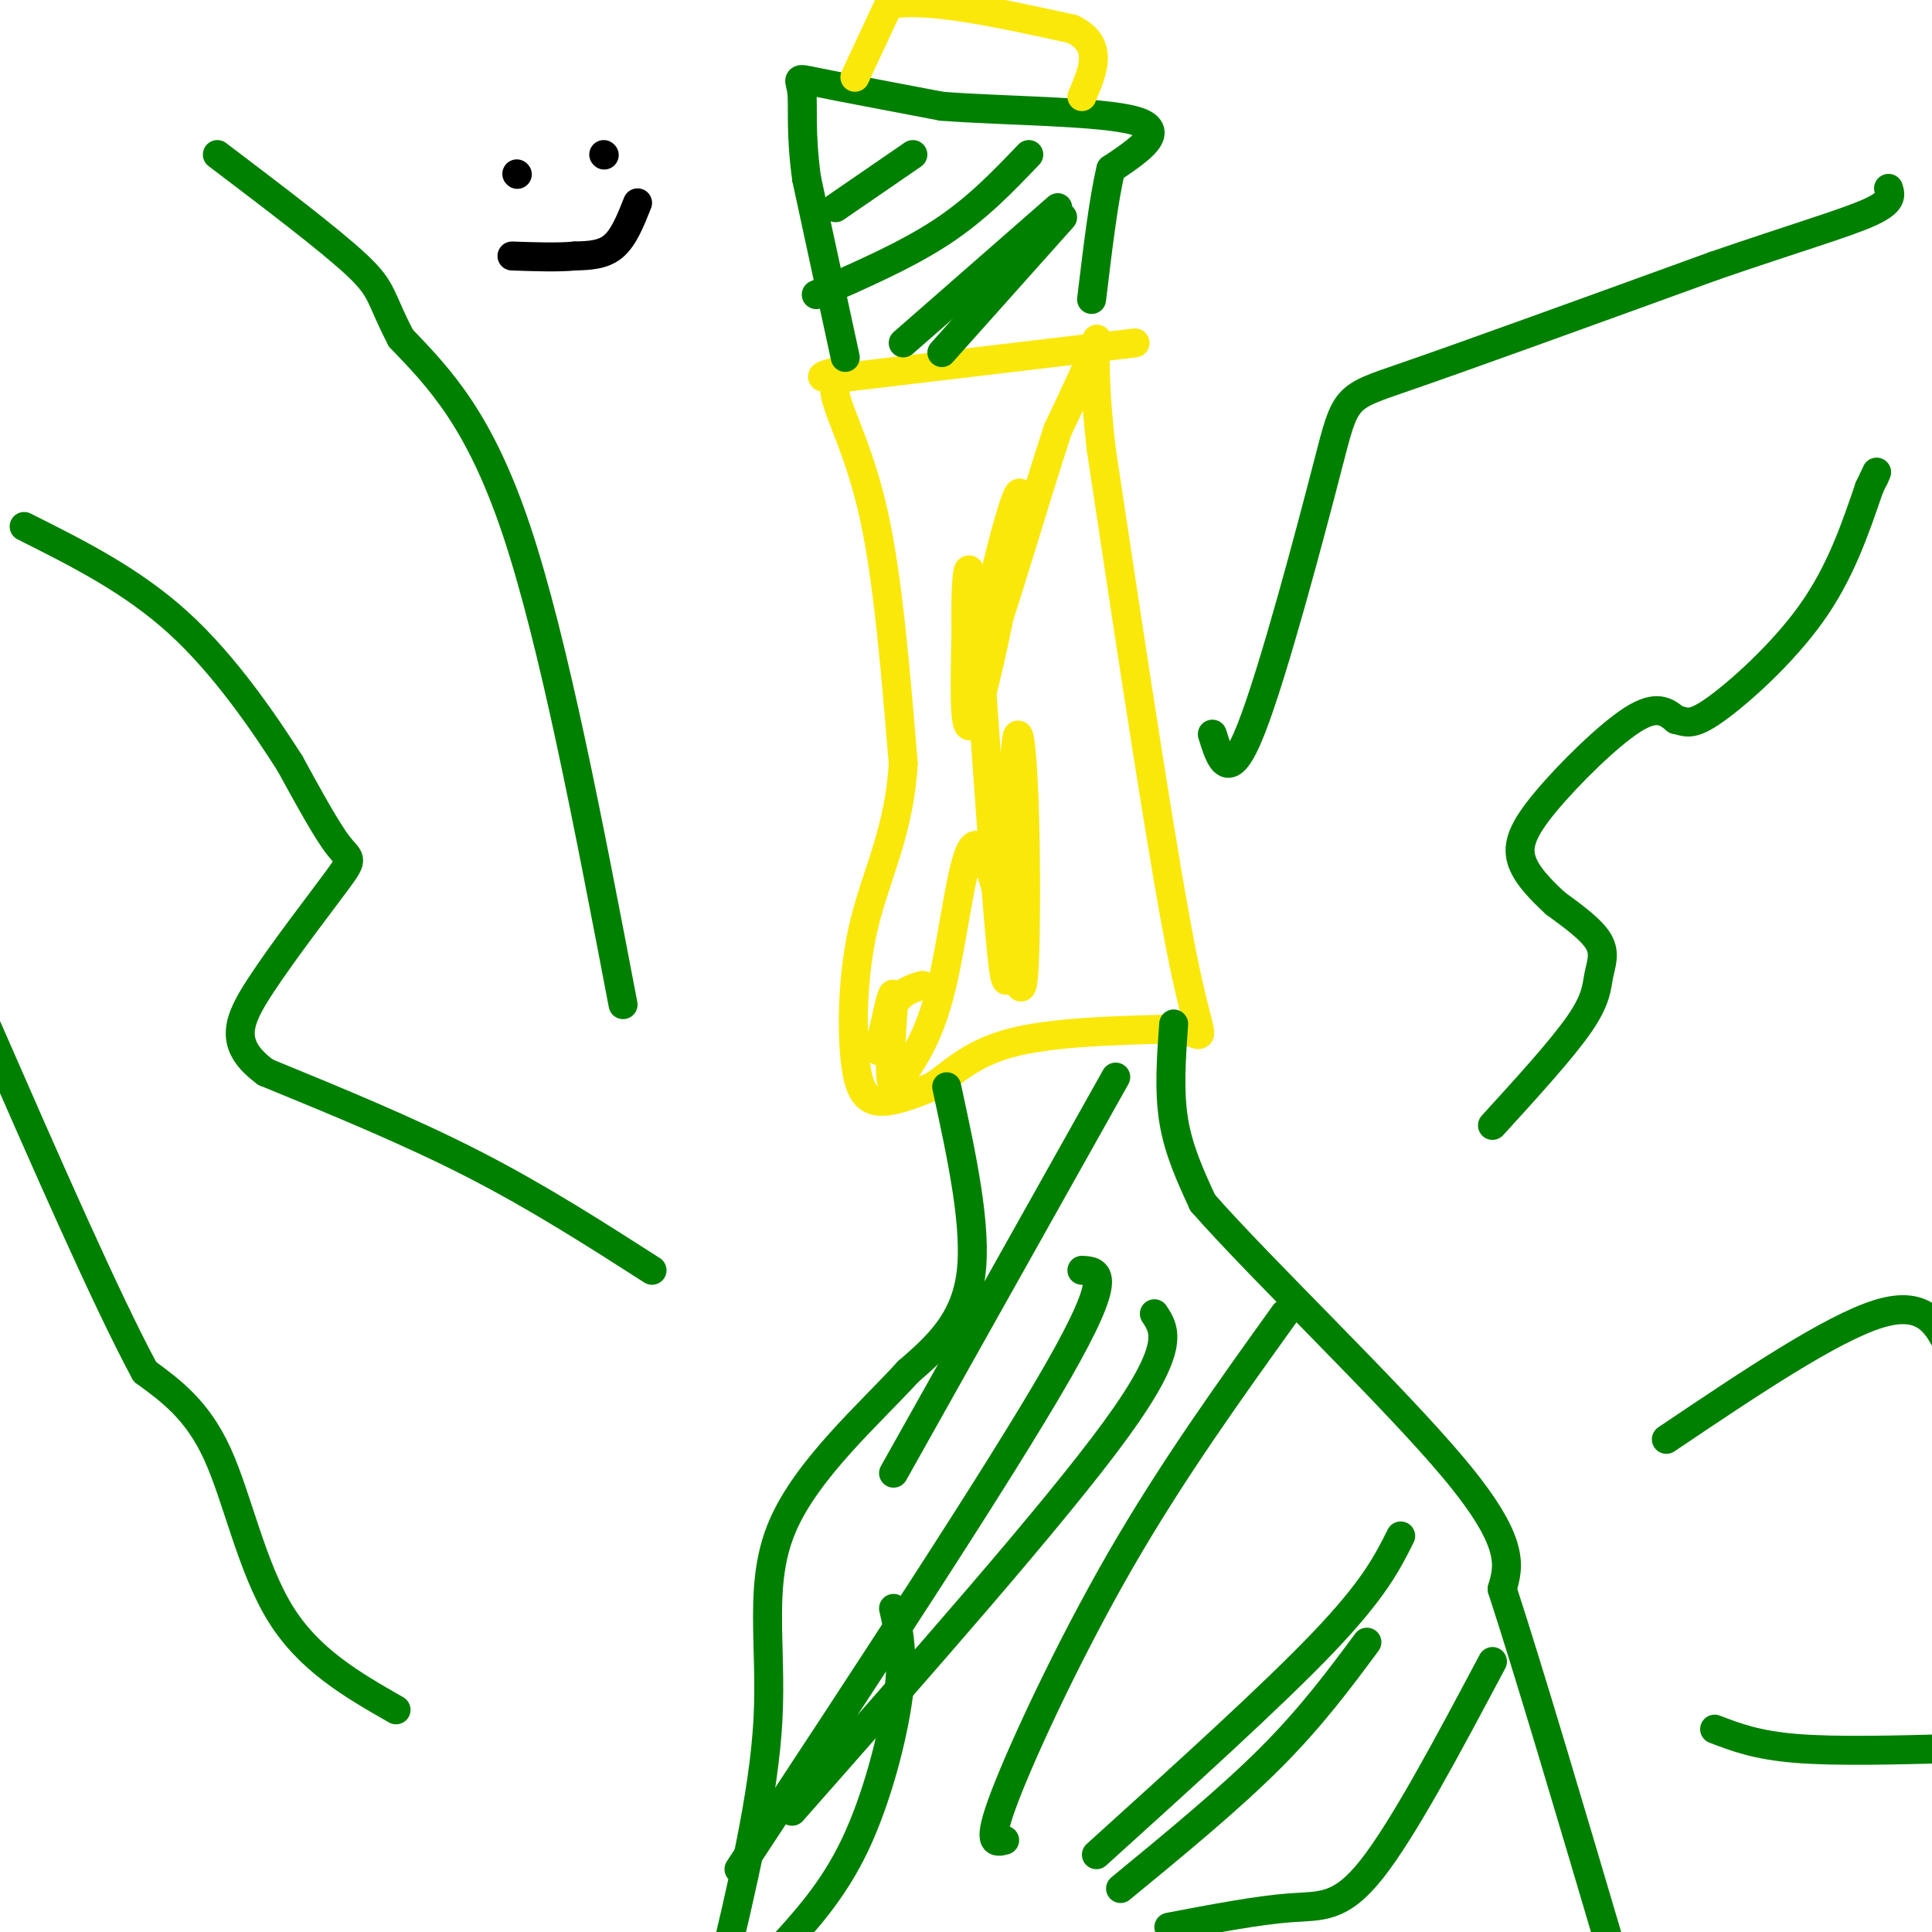 <svg viewBox='0 0 400 400' version='1.1' xmlns='http://www.w3.org/2000/svg' xmlns:xlink='http://www.w3.org/1999/xlink'><g fill='none' stroke='#fae80b' stroke-width='6' stroke-linecap='round' stroke-linejoin='round'><path d='M235,71c0.000,0.000 -59.000,7.000 -59,7'/><path d='M176,78c-9.699,0.789 -4.445,-0.737 -3,-1c1.445,-0.263 -0.919,0.737 0,5c0.919,4.263 5.120,11.789 8,25c2.880,13.211 4.440,32.105 6,51'/><path d='M187,158c-0.718,13.820 -5.512,22.869 -8,33c-2.488,10.131 -2.670,21.343 -2,28c0.670,6.657 2.191,8.759 5,9c2.809,0.241 6.904,-1.380 11,-3'/><path d='M193,225c3.711,-2.333 7.489,-6.667 16,-9c8.511,-2.333 21.756,-2.667 35,-3'/><path d='M244,213c6.422,1.133 4.978,5.467 1,-14c-3.978,-19.467 -10.489,-62.733 -17,-106'/><path d='M228,93c-2.511,-22.178 -0.289,-24.622 -1,-22c-0.711,2.622 -4.356,10.311 -8,18'/><path d='M219,89c-4.638,14.036 -12.235,40.126 -15,47c-2.765,6.874 -0.700,-5.467 2,-17c2.700,-11.533 6.035,-22.259 5,-14c-1.035,8.259 -6.438,35.503 -9,43c-2.562,7.497 -2.281,-4.751 -2,-17'/><path d='M200,131c-0.196,-8.751 0.313,-22.127 2,-4c1.687,18.127 4.551,67.758 6,75c1.449,7.242 1.481,-27.904 2,-42c0.519,-14.096 1.524,-7.141 2,5c0.476,12.141 0.422,29.469 0,36c-0.422,6.531 -1.211,2.266 -2,-2'/><path d='M210,199c-1.821,-7.214 -5.375,-24.250 -8,-24c-2.625,0.250 -4.321,17.786 -7,29c-2.679,11.214 -6.339,16.107 -10,21'/><path d='M185,225c-1.450,-1.092 -0.074,-14.323 0,-18c0.074,-3.677 -1.156,2.200 -2,6c-0.844,3.800 -1.304,5.523 -1,4c0.304,-1.523 1.373,-6.292 3,-9c1.627,-2.708 3.814,-3.354 6,-4'/></g>
<g fill='none' stroke='#008000' stroke-width='6' stroke-linecap='round' stroke-linejoin='round'><path d='M175,74c0.000,0.000 -8.000,-37.000 -8,-37'/><path d='M167,37c-1.333,-9.619 -0.667,-15.167 -1,-18c-0.333,-2.833 -1.667,-2.952 3,-2c4.667,0.952 15.333,2.976 26,5'/><path d='M195,22c13.156,1.000 33.044,1.000 40,3c6.956,2.000 0.978,6.000 -5,10'/><path d='M230,35c-1.500,6.167 -2.750,16.583 -4,27'/><path d='M243,212c-0.500,6.917 -1.000,13.833 0,20c1.000,6.167 3.500,11.583 6,17'/><path d='M249,249c12.044,13.756 39.156,39.644 52,55c12.844,15.356 11.422,20.178 10,25'/><path d='M311,329c5.500,16.833 14.250,46.417 23,76'/><path d='M196,225c3.167,14.583 6.333,29.167 5,39c-1.333,9.833 -7.167,14.917 -13,20'/><path d='M188,284c-7.833,8.595 -20.917,20.083 -26,32c-5.083,11.917 -2.167,24.262 -3,40c-0.833,15.738 -5.417,34.869 -10,54'/><path d='M231,223c0.000,0.000 -46.000,82.000 -46,82'/><path d='M266,272c-11.689,16.289 -23.378,32.578 -34,51c-10.622,18.422 -20.178,38.978 -24,49c-3.822,10.022 -1.911,9.511 0,9'/><path d='M185,333c1.067,4.644 2.133,9.289 1,18c-1.133,8.711 -4.467,21.489 -9,31c-4.533,9.511 -10.267,15.756 -16,22'/><path d='M309,344c-9.222,17.356 -18.444,34.711 -25,43c-6.556,8.289 -10.444,7.511 -17,8c-6.556,0.489 -15.778,2.244 -25,4'/><path d='M283,340c-5.750,7.750 -11.500,15.500 -20,24c-8.500,8.500 -19.750,17.750 -31,27'/><path d='M290,318c-2.750,5.500 -5.500,11.000 -16,22c-10.500,11.000 -28.750,27.500 -47,44'/><path d='M239,272c2.250,3.417 4.500,6.833 -8,24c-12.500,17.167 -39.750,48.083 -67,79'/><path d='M224,263c3.417,0.167 6.833,0.333 -5,21c-11.833,20.667 -38.917,61.833 -66,103'/><path d='M220,45c0.000,0.000 -25.000,28.000 -25,28'/><path d='M219,43c0.000,0.000 -32.000,28.000 -32,28'/><path d='M213,32c-5.333,5.583 -10.667,11.167 -18,16c-7.333,4.833 -16.667,8.917 -26,13'/><path d='M189,32c0.000,0.000 -16.000,11.000 -16,11'/></g>
<g fill='none' stroke='#fae80b' stroke-width='6' stroke-linecap='round' stroke-linejoin='round'><path d='M177,16c0.000,0.000 7.000,-15.000 7,-15'/><path d='M184,1c7.500,-1.667 22.750,1.667 38,5'/><path d='M222,6c6.667,3.167 4.333,8.583 2,14'/></g>
<g fill='none' stroke='#008000' stroke-width='6' stroke-linecap='round' stroke-linejoin='round'><path d='M309,233c7.208,-7.905 14.417,-15.810 18,-21c3.583,-5.190 3.542,-7.667 4,-10c0.458,-2.333 1.417,-4.524 0,-7c-1.417,-2.476 -5.208,-5.238 -9,-8'/><path d='M322,187c-3.022,-2.820 -6.078,-5.869 -7,-9c-0.922,-3.131 0.290,-6.343 5,-12c4.710,-5.657 12.917,-13.759 18,-17c5.083,-3.241 7.041,-1.620 9,0'/><path d='M347,149c2.155,0.429 3.042,1.500 8,-2c4.958,-3.500 13.988,-11.571 20,-20c6.012,-8.429 9.006,-17.214 12,-26'/><path d='M387,101c2.167,-4.667 1.583,-3.333 1,-2'/><path d='M135,263c-11.833,-7.583 -23.667,-15.167 -37,-22c-13.333,-6.833 -28.167,-12.917 -43,-19'/><path d='M55,222c-7.817,-5.740 -5.858,-10.590 -1,-18c4.858,-7.410 12.616,-17.380 16,-22c3.384,-4.620 2.396,-3.892 0,-7c-2.396,-3.108 -6.198,-10.054 -10,-17'/><path d='M60,158c-5.244,-8.200 -13.356,-20.200 -23,-29c-9.644,-8.800 -20.822,-14.400 -32,-20'/><path d='M82,354c-9.022,-5.156 -18.044,-10.311 -24,-20c-5.956,-9.689 -8.844,-23.911 -13,-33c-4.156,-9.089 -9.578,-13.044 -15,-17'/><path d='M30,284c-8.000,-14.833 -20.500,-43.417 -33,-72'/><path d='M129,208c-7.167,-37.500 -14.333,-75.000 -22,-98c-7.667,-23.000 -15.833,-31.500 -24,-40'/><path d='M83,70c-4.444,-8.533 -3.556,-9.867 -9,-15c-5.444,-5.133 -17.222,-14.067 -29,-23'/><path d='M251,152c1.667,5.399 3.333,10.798 8,-1c4.667,-11.798 12.333,-40.792 16,-55c3.667,-14.208 3.333,-13.631 16,-18c12.667,-4.369 38.333,-13.685 64,-23'/><path d='M355,55c16.889,-5.800 27.111,-8.800 32,-11c4.889,-2.200 4.444,-3.600 4,-5'/><path d='M345,298c17.083,-11.500 34.167,-23.000 44,-26c9.833,-3.000 12.417,2.500 15,8'/><path d='M355,358c4.333,1.667 8.667,3.333 17,4c8.333,0.667 20.667,0.333 33,0'/></g>
<g fill='none' stroke='#000000' stroke-width='6' stroke-linecap='round' stroke-linejoin='round'><path d='M125,32c0.000,0.000 0.100,0.100 0.1,0.1'/><path d='M107,36c0.000,0.000 0.100,0.100 0.1,0.1'/><path d='M132,42c-1.417,3.583 -2.833,7.167 -5,9c-2.167,1.833 -5.083,1.917 -8,2'/><path d='M119,53c-3.500,0.333 -8.250,0.167 -13,0'/></g>
</svg>